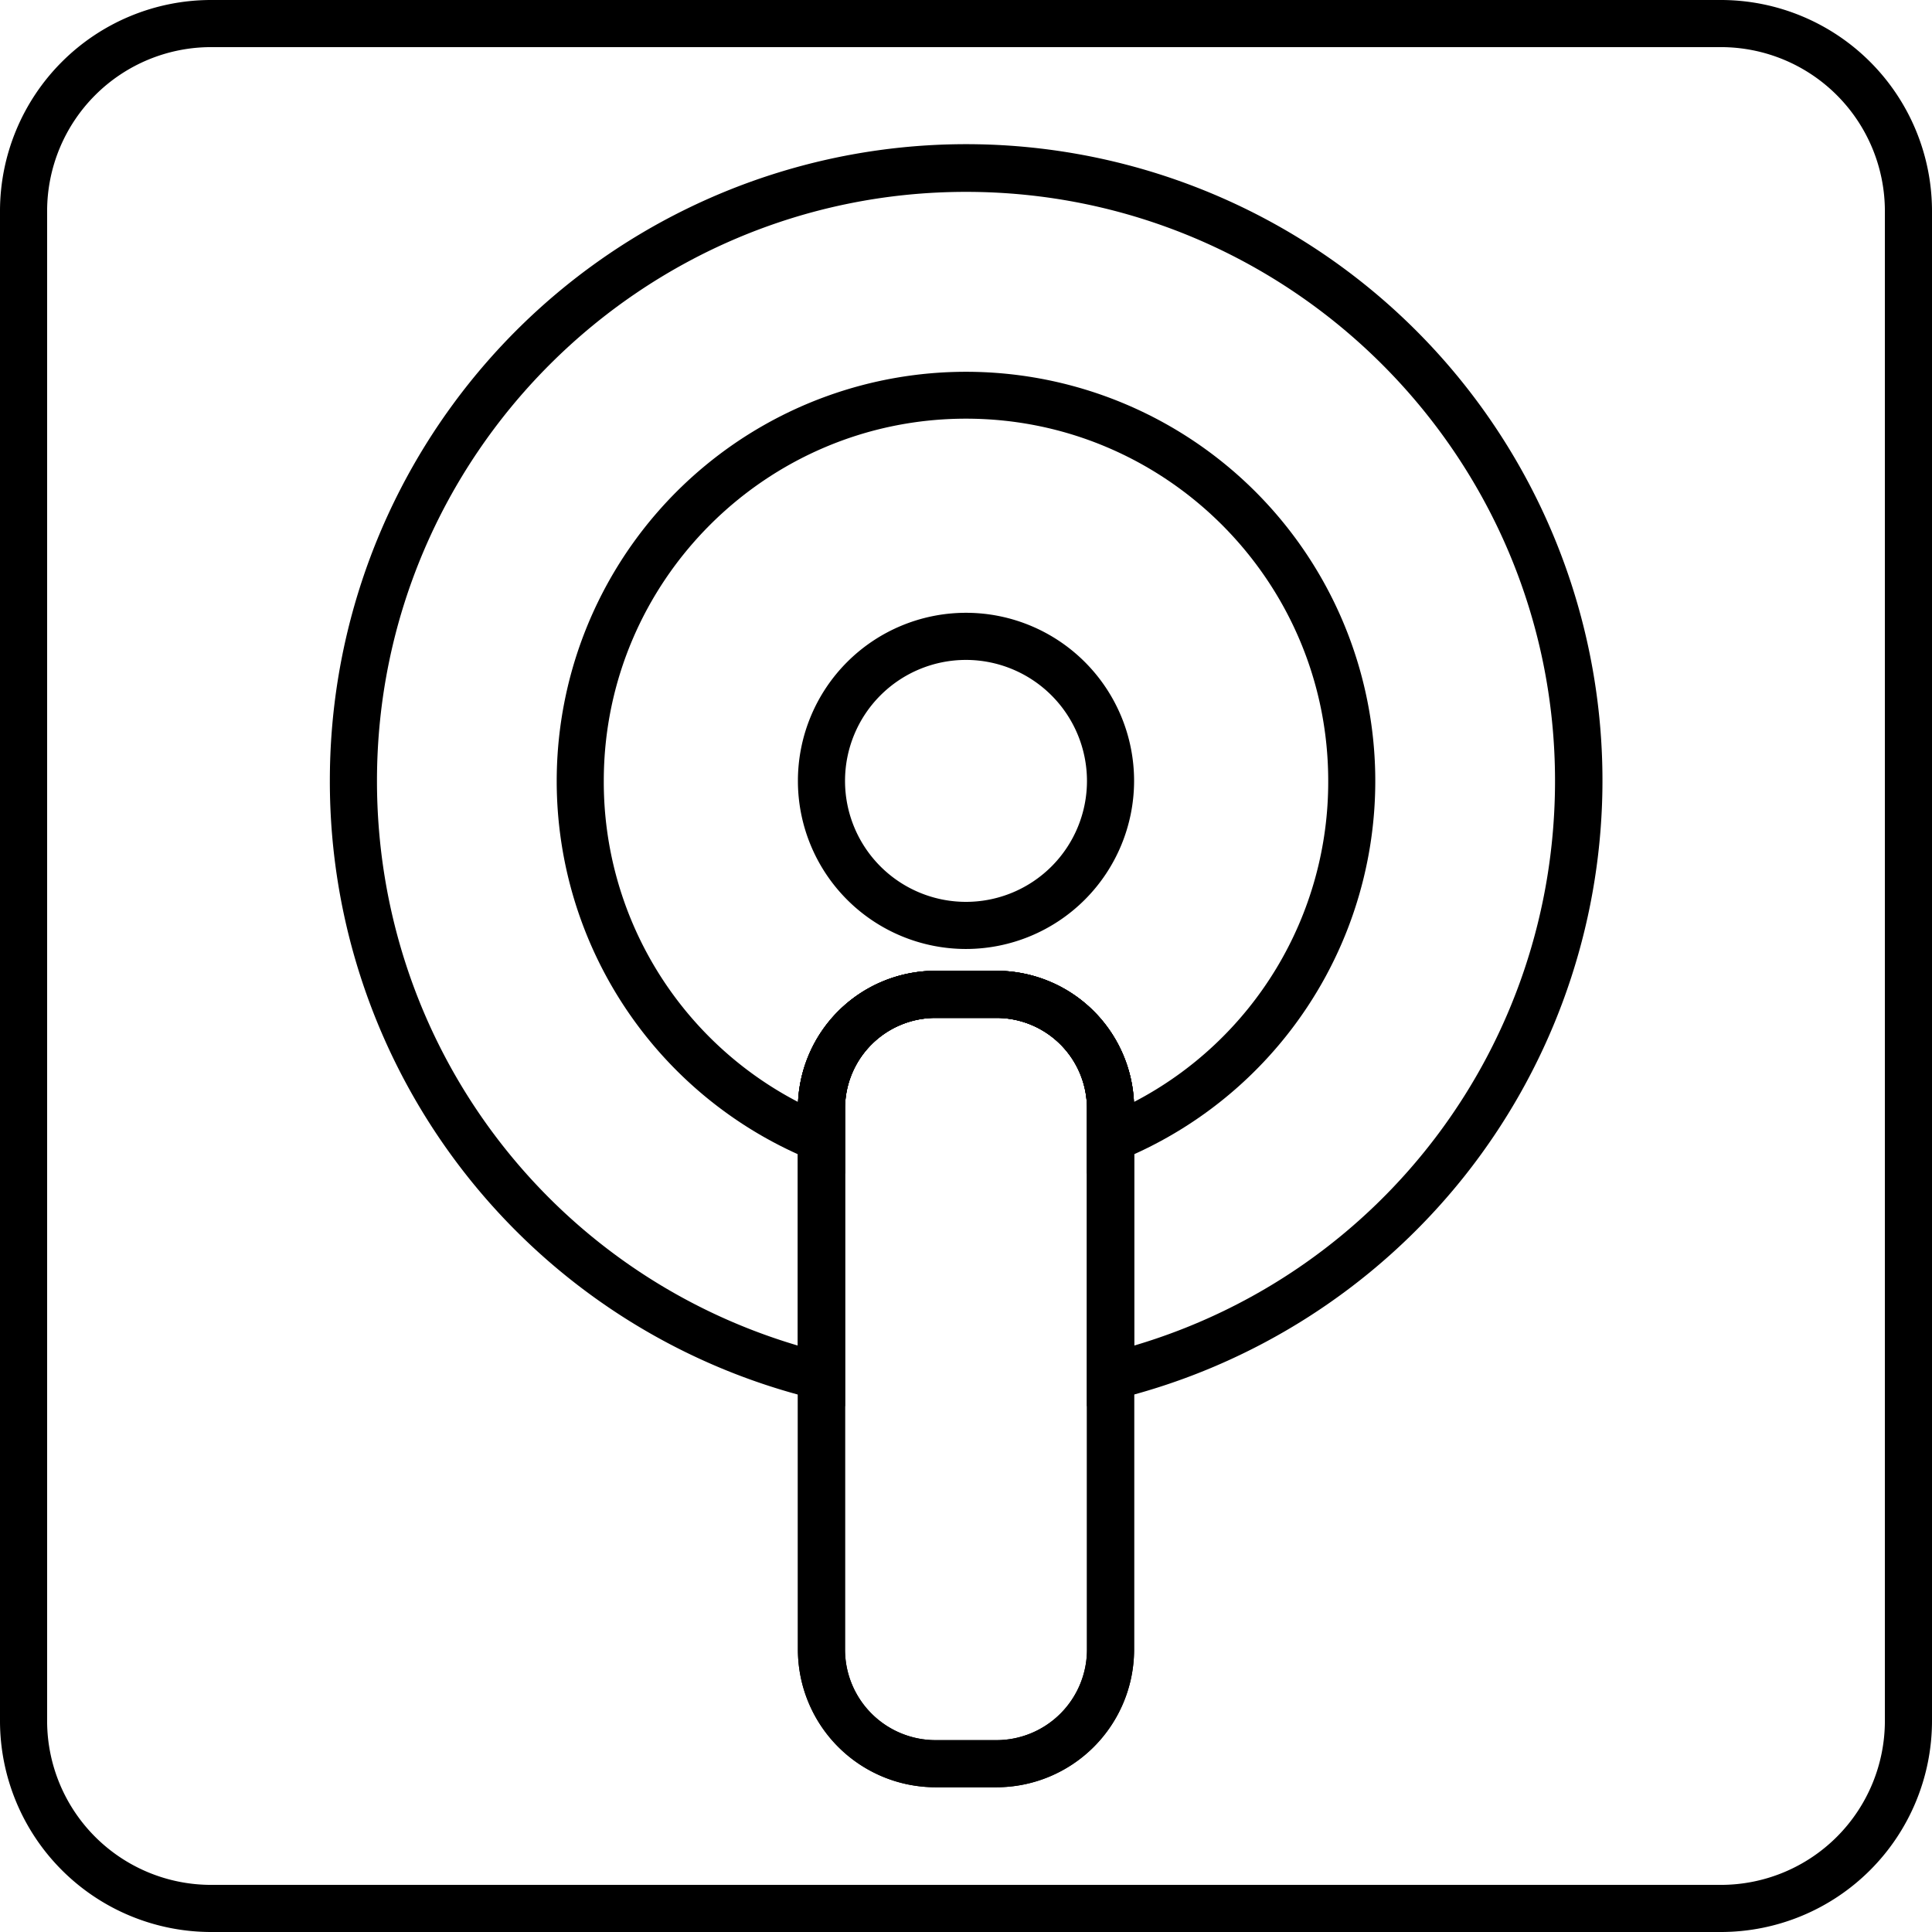 <?xml version="1.0" encoding="UTF-8"?>
<!DOCTYPE svg PUBLIC '-//W3C//DTD SVG 1.0//EN'
          'http://www.w3.org/TR/2001/REC-SVG-20010904/DTD/svg10.dtd'>
<svg data-name="Layer 1" height="1025.0" preserveAspectRatio="xMidYMid meet" version="1.0" viewBox="0.0 0.0 1025.0 1025.0" width="1025.0" xmlns="http://www.w3.org/2000/svg" xmlns:xlink="http://www.w3.org/1999/xlink" zoomAndPan="magnify"
><g id="change1_1"
  ><path d="M1000,990.971a89.179,89.179,0,1,1,89.179-89.179A89.28,89.28,0,0,1,1000,990.971Zm0-153.358a64.179,64.179,0,1,0,64.179,64.179A64.252,64.252,0,0,0,1000,837.613Z" transform="translate(-487.5 -487.5)"
  /></g
  ><g id="change1_2"
  ><path d="M1064.18,1110.156V1075.54a48.055,48.055,0,0,0-48-48H983.82a48.055,48.055,0,0,0-48,48v34.616l-17.185-6.947a217.141,217.141,0,1,1,162.729,0ZM983.82,1002.54h32.36a73.093,73.093,0,0,1,72.922,69.6A191.333,191.333,0,0,0,1192.17,901.79c0-105.963-86.207-192.17-192.17-192.17S807.83,795.827,807.83,901.79A191.331,191.331,0,0,0,910.9,1072.14,73.093,73.093,0,0,1,983.82,1002.54Z" transform="translate(-487.5 -487.5)"
  /></g
  ><g id="change1_3"
  ><path d="M1064.18,1233.572V1075.54a48.054,48.054,0,0,0-48-48H983.82a48.054,48.054,0,0,0-48,48v158.032l-15.438-3.733A337.187,337.187,0,0,1,662.5,901.79a337.583,337.583,0,1,1,601.548,210.225,339.083,339.083,0,0,1-184.43,117.824ZM983.82,1002.54h32.36a73.083,73.083,0,0,1,73,73v125.853c132.27-39.129,223.32-160.122,223.32-299.6,0-172.313-140.187-312.5-312.5-312.5S687.5,729.477,687.5,901.79c0,139.481,91.05,260.474,223.32,299.6V1075.54A73.083,73.083,0,0,1,983.82,1002.54Z" transform="translate(-487.5 -487.5)"
  /></g
  ><g id="change1_4"
  ><path d="M1016.18,1435.71H983.82a73.083,73.083,0,0,1-73-73V1075.54a73.083,73.083,0,0,1,73-73h32.36a73.083,73.083,0,0,1,73,73v287.17A73.083,73.083,0,0,1,1016.18,1435.71Zm-32.36-408.17a48.054,48.054,0,0,0-48,48v287.17a48.054,48.054,0,0,0,48,48h32.36a48.054,48.054,0,0,0,48-48V1075.54a48.054,48.054,0,0,0-48-48Z" transform="translate(-487.5 -487.5)"
  /></g
  ><g id="change1_5"
  ><path d="M1400.57,1512.5H599.43A112.056,112.056,0,0,1,487.5,1400.57V599.43A112.057,112.057,0,0,1,599.43,487.5h801.14A112.057,112.057,0,0,1,1512.5,599.43v801.14A112.056,112.056,0,0,1,1400.57,1512.5ZM599.43,512.5a87.029,87.029,0,0,0-86.93,86.93v801.14a87.028,87.028,0,0,0,86.93,86.93h801.14a87.028,87.028,0,0,0,86.93-86.93V599.43a87.028,87.028,0,0,0-86.93-86.93Zm416.75,923.21H983.82a73.083,73.083,0,0,1-73-73V1075.54a73.083,73.083,0,0,1,73-73h32.36a73.083,73.083,0,0,1,73,73v287.17A73.083,73.083,0,0,1,1016.18,1435.71Zm-32.36-408.17a48.055,48.055,0,0,0-48,48v287.17a48.055,48.055,0,0,0,48,48h32.36a48.055,48.055,0,0,0,48-48V1075.54a48.055,48.055,0,0,0-48-48Z" transform="translate(-487.5 -487.5)"
  /></g
></svg
>
